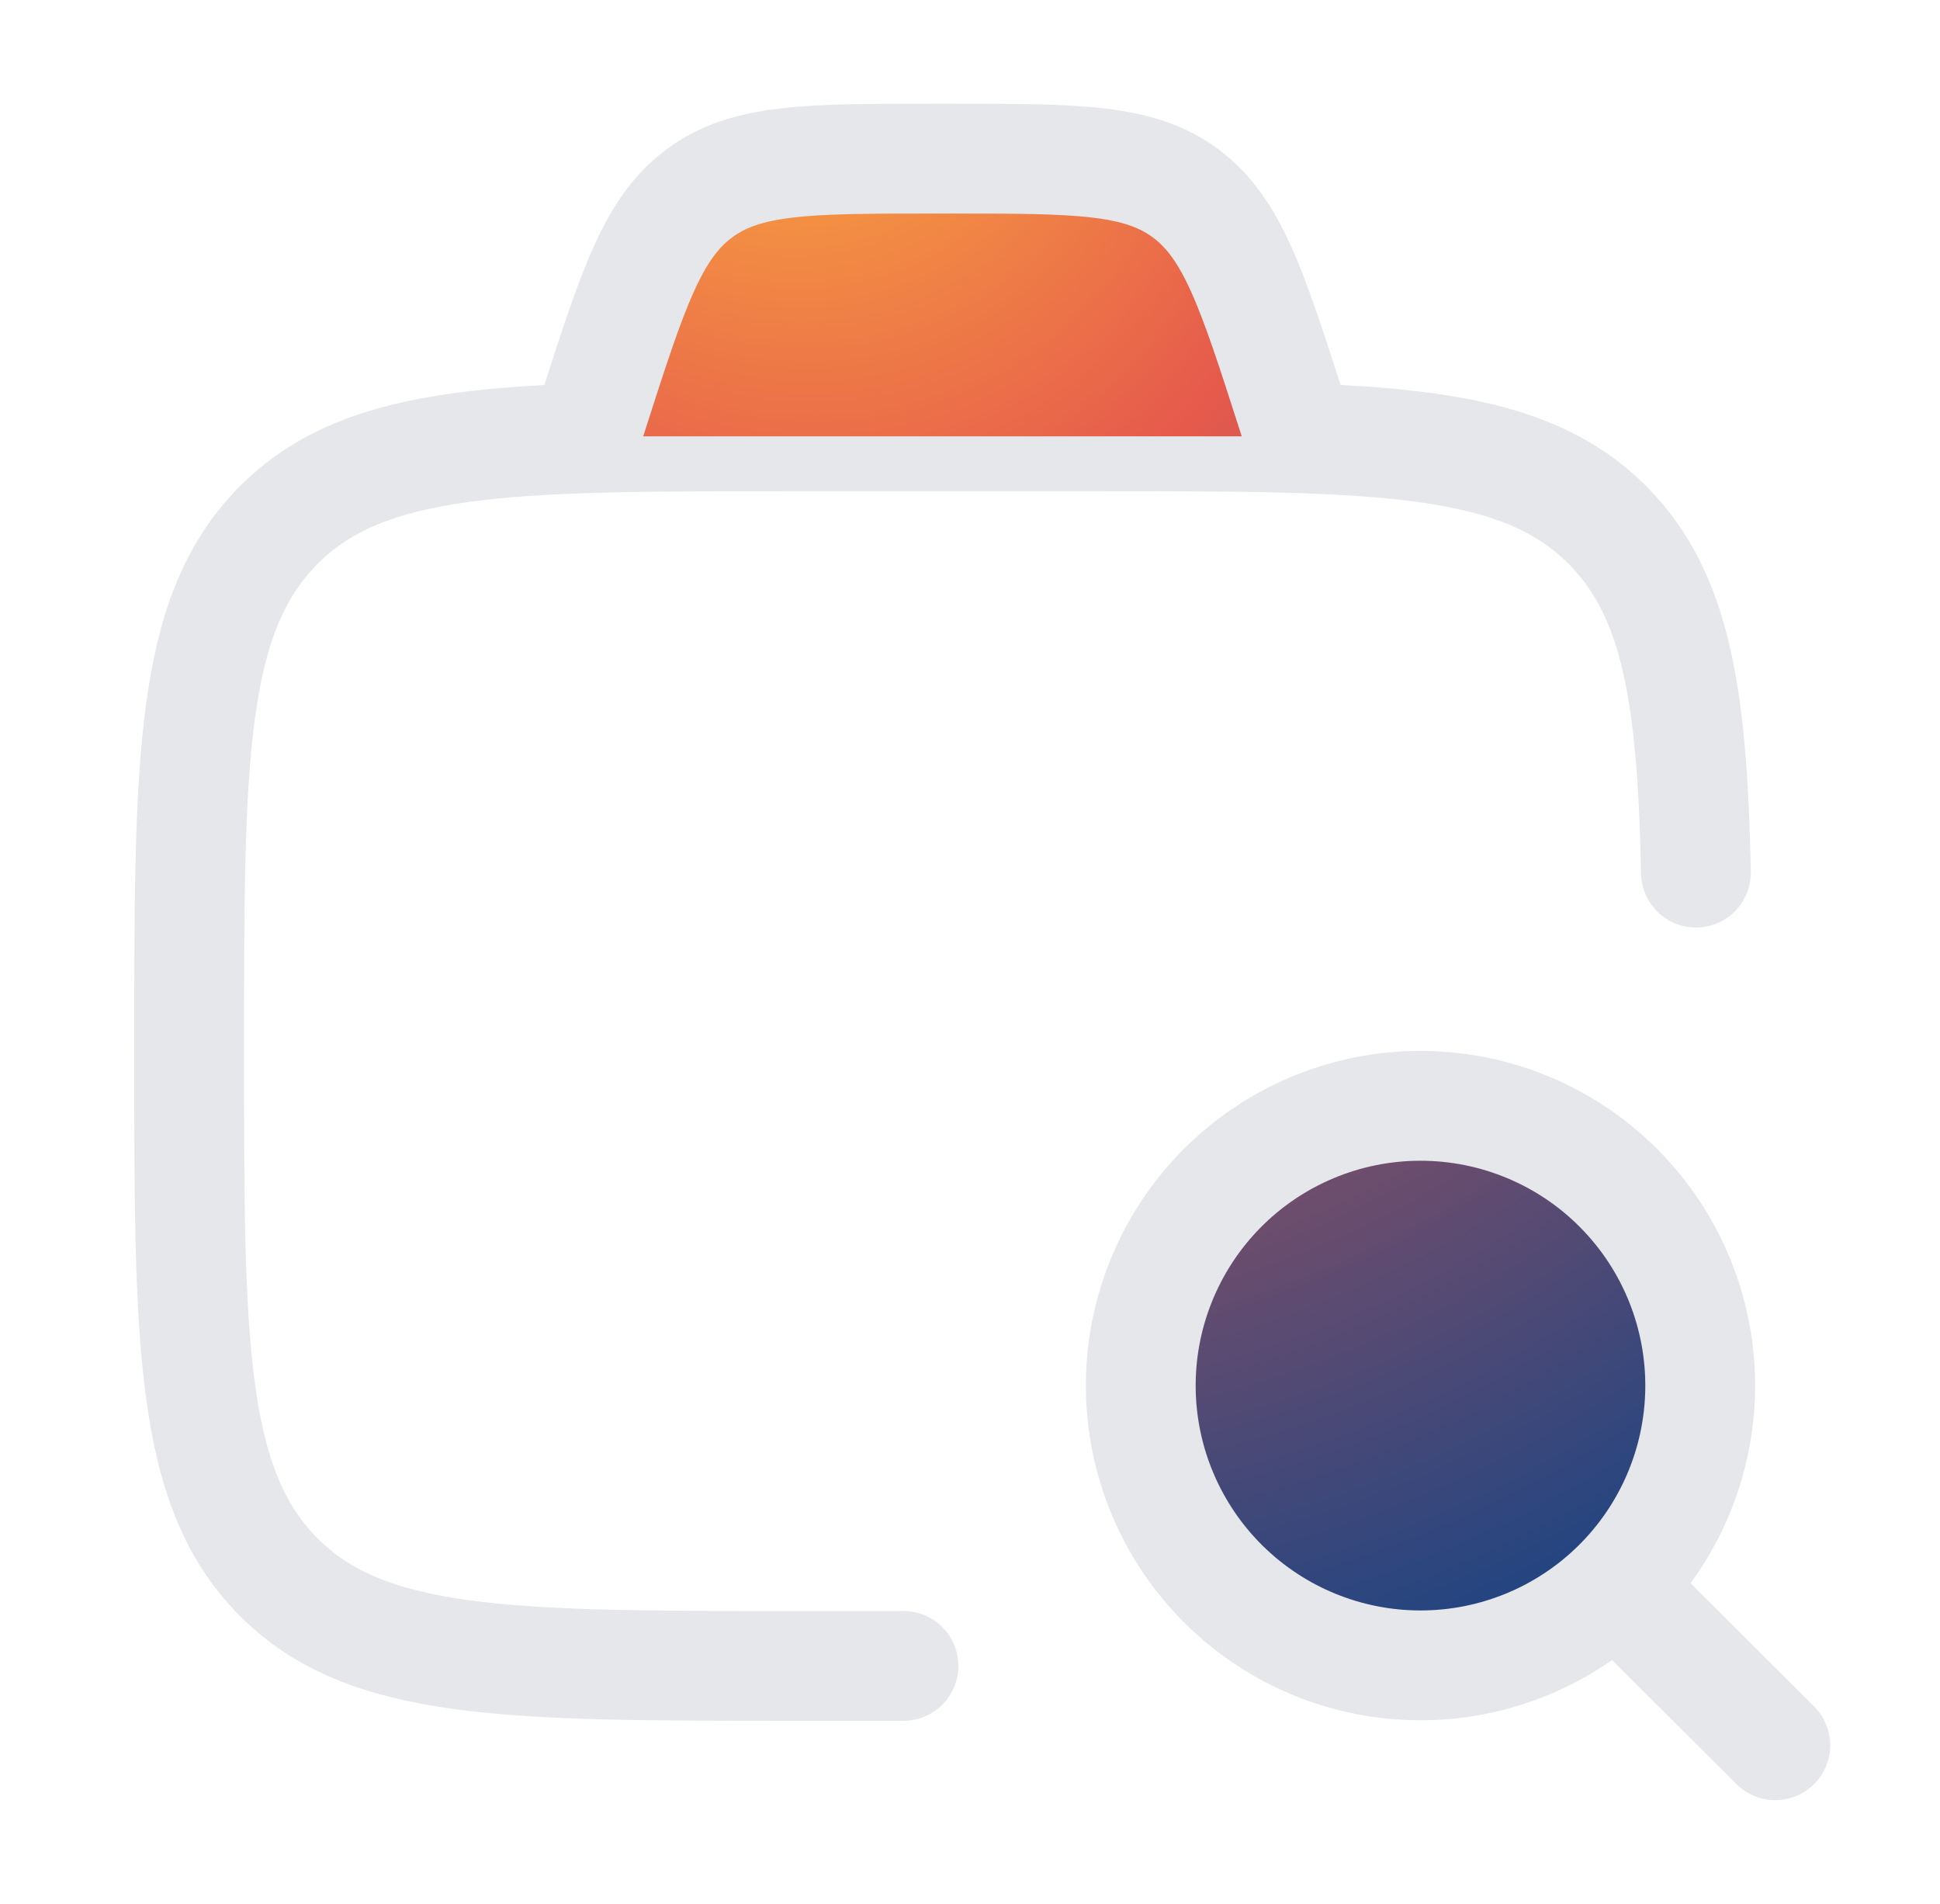 <svg width="53" height="52" viewBox="0 0 53 52" fill="none" xmlns="http://www.w3.org/2000/svg">
<path d="M24.682 45.5H21.644C13.877 45.5 9.994 45.5 7.58 43.041C5.167 40.581 5.167 36.623 5.167 28.708C5.167 20.793 5.167 16.835 7.58 14.376C9.994 11.916 13.877 11.916 21.644 11.916H29.884C37.651 11.916 41.536 11.916 43.95 14.376C45.807 16.267 46.234 19.047 46.333 23.833" stroke="#E5E7EB" stroke-width="3" stroke-linecap="round" stroke-linejoin="round"/>
<path d="M44.203 43.383L48.5 47.667L44.203 43.383ZM46.448 37.973C46.465 36.959 46.28 35.952 45.904 35.01C45.528 34.068 44.967 33.21 44.256 32.487C43.545 31.763 42.697 31.189 41.761 30.797C40.826 30.405 39.822 30.203 38.807 30.203C37.793 30.203 36.789 30.405 35.853 30.797C34.918 31.189 34.07 31.763 33.358 32.487C32.647 33.21 32.087 34.068 31.711 35.01C31.334 35.952 31.149 36.959 31.166 37.973C31.2 39.977 32.02 41.888 33.449 43.293C34.879 44.699 36.803 45.486 38.807 45.486C40.812 45.486 42.736 44.699 44.165 43.293C45.594 41.888 46.414 39.977 46.448 37.973ZM35.5 11.917L35.283 11.245C34.211 7.909 33.675 6.24 32.399 5.287C31.121 4.333 29.427 4.333 26.032 4.333H25.462C22.071 4.333 20.374 4.333 19.098 5.287C17.82 6.24 17.285 7.909 16.212 11.245L16 11.917" fill="url(#paint0_radial_411_40)"/>
<path d="M44.203 43.383L48.5 47.667M35.5 11.917L35.283 11.245C34.211 7.909 33.675 6.24 32.399 5.287C31.121 4.333 29.427 4.333 26.032 4.333H25.462C22.071 4.333 20.374 4.333 19.098 5.287C17.82 6.24 17.285 7.909 16.212 11.245L16 11.917M46.448 37.973C46.465 36.959 46.28 35.952 45.904 35.01C45.528 34.068 44.967 33.21 44.256 32.487C43.545 31.763 42.697 31.189 41.761 30.797C40.826 30.405 39.822 30.203 38.807 30.203C37.793 30.203 36.789 30.405 35.853 30.797C34.918 31.189 34.07 31.763 33.358 32.487C32.647 33.21 32.087 34.068 31.711 35.01C31.334 35.952 31.149 36.959 31.166 37.973C31.2 39.977 32.02 41.888 33.449 43.293C34.879 44.699 36.803 45.486 38.807 45.486C40.812 45.486 42.736 44.699 44.165 43.293C45.594 41.888 46.414 39.977 46.448 37.973Z" stroke="#E5E7EB" stroke-width="3" stroke-linecap="round" stroke-linejoin="round"/>
<defs>
<radialGradient id="paint0_radial_411_40" cx="0" cy="0" r="1" gradientUnits="userSpaceOnUse" gradientTransform="translate(20.55 -2.925) rotate(66.713) scale(55.079 46.331)">
<stop stop-color="#FFC13B"/>
<stop offset="0.346" stop-color="#E65A4C"/>
<stop offset="1" stop-color="#094288"/>
</radialGradient>
</defs>
</svg>
